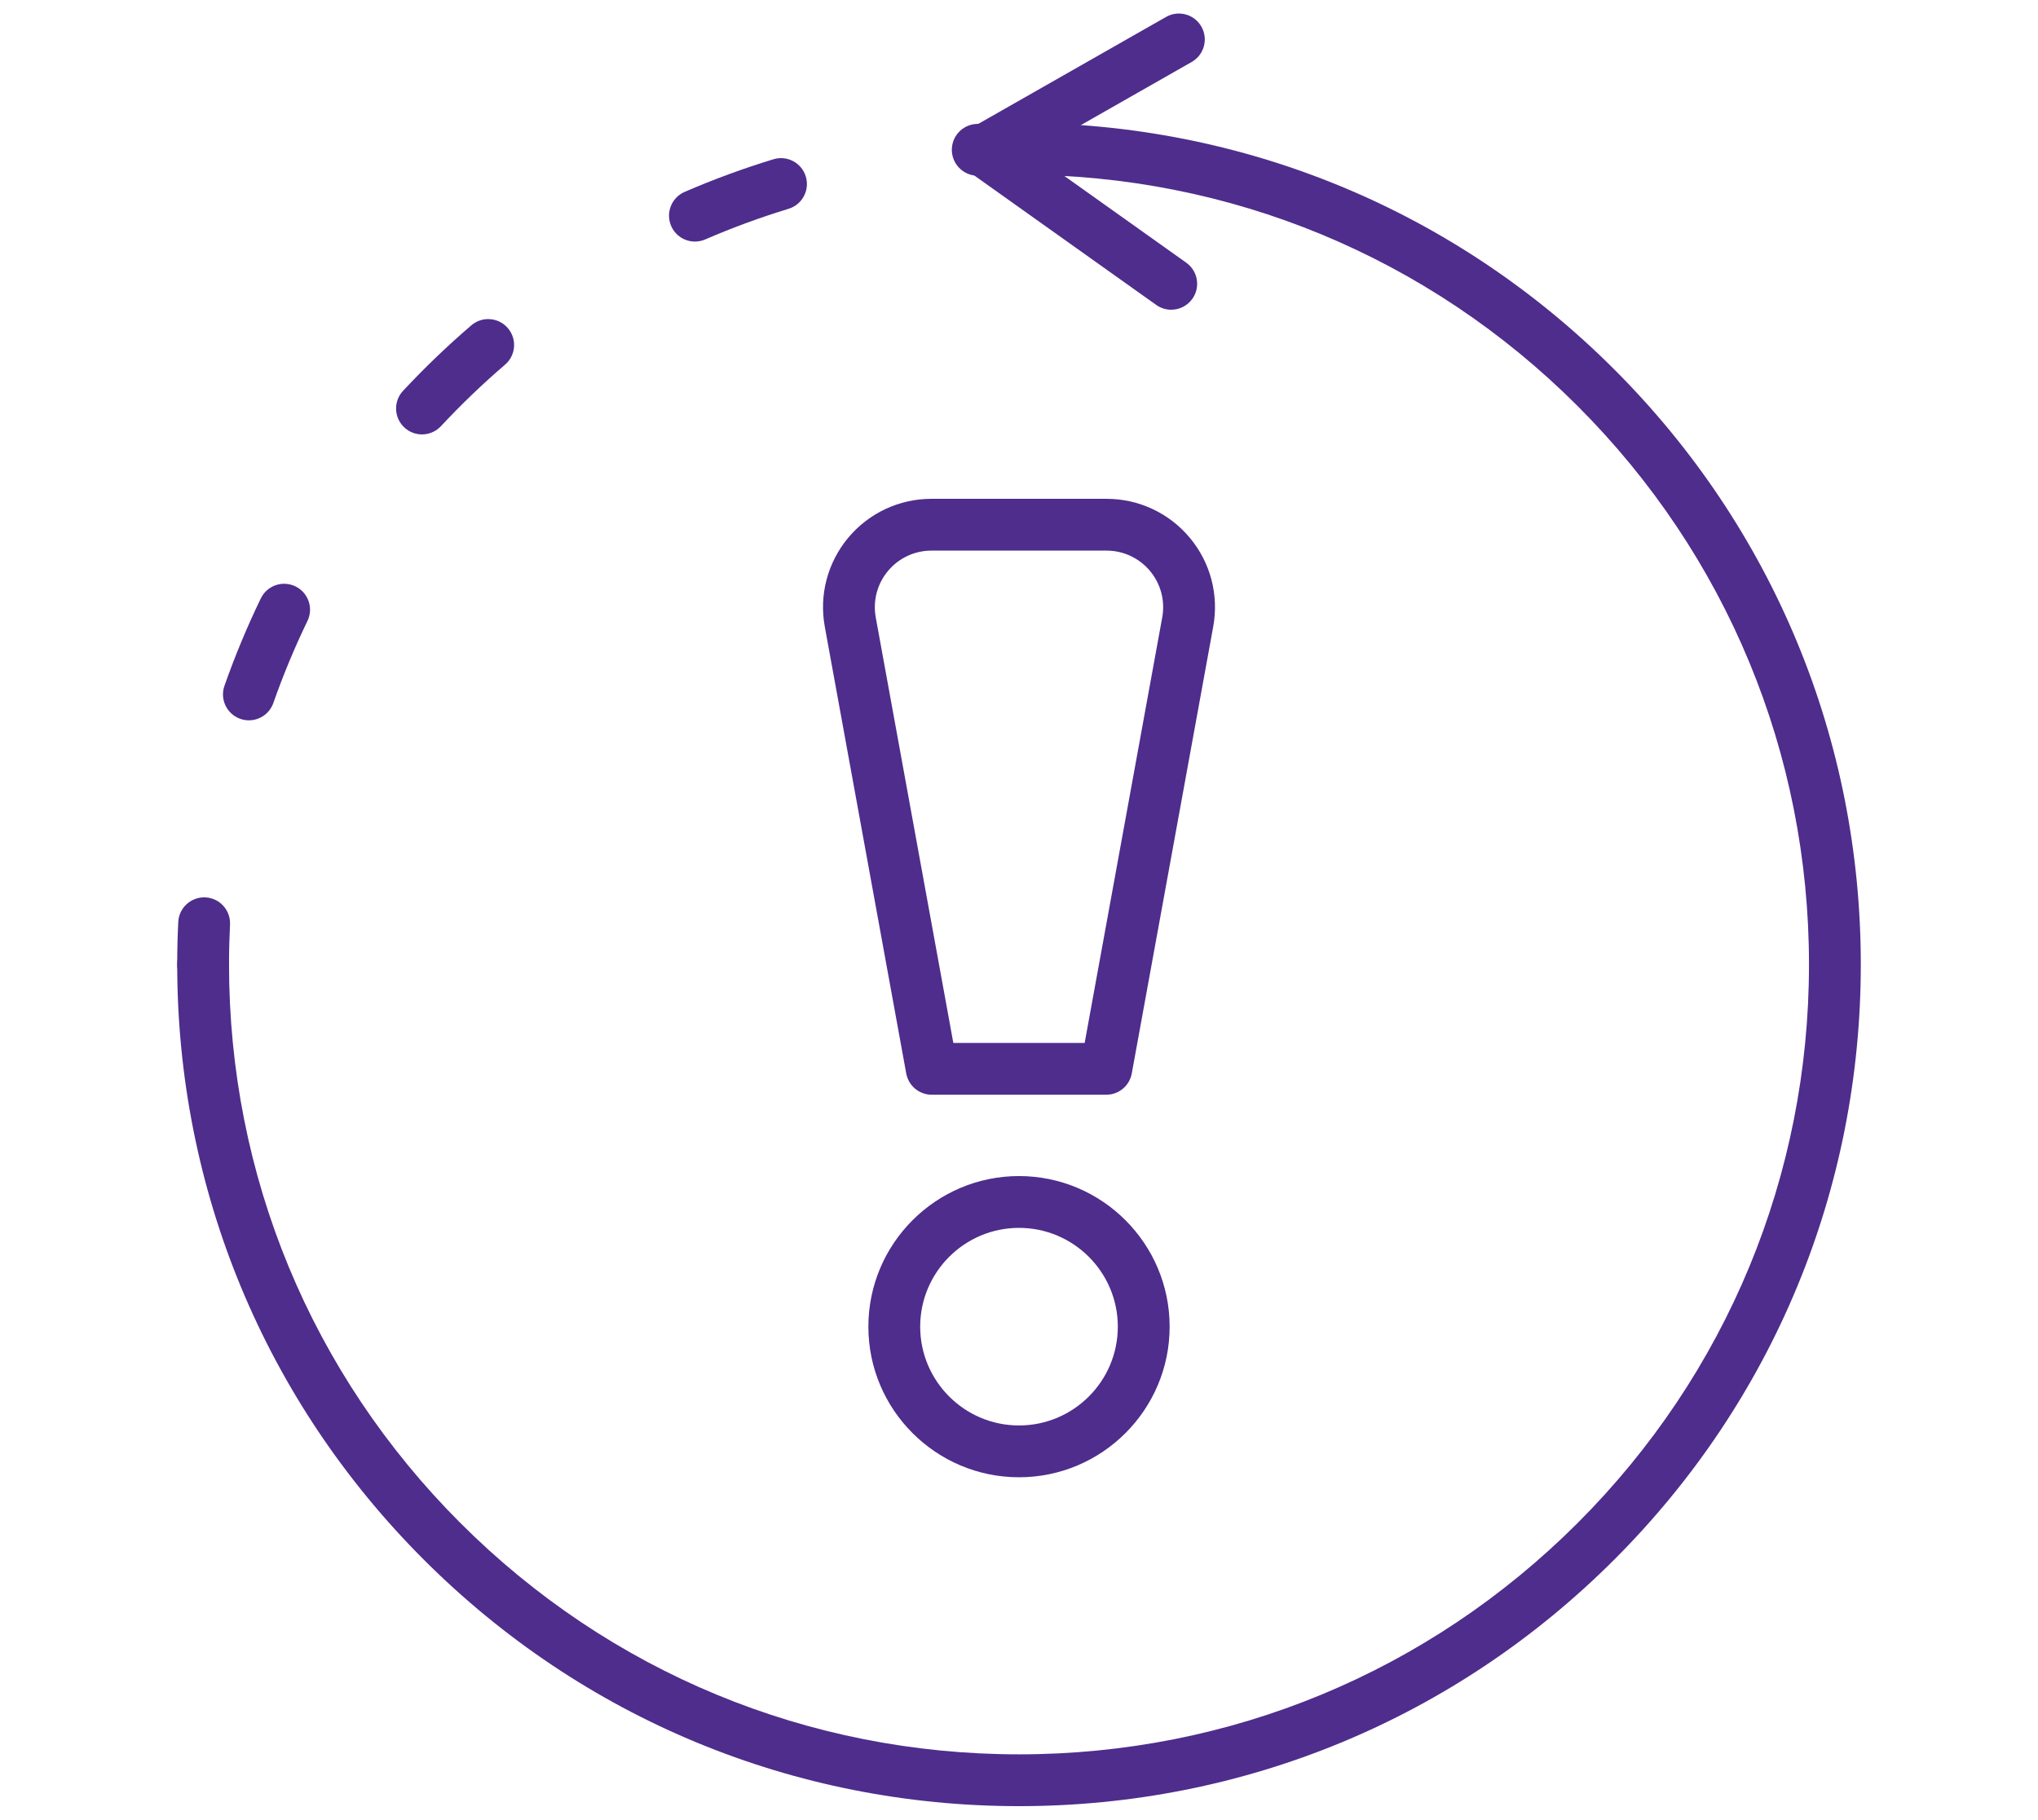 <?xml version="1.0" encoding="UTF-8"?>
<!-- Generator: Adobe Illustrator 27.9.0, SVG Export Plug-In . SVG Version: 6.00 Build 0)  -->
<svg xmlns="http://www.w3.org/2000/svg" xmlns:xlink="http://www.w3.org/1999/xlink" version="1.1" id="Capa_1" x="0px" y="0px" viewBox="0 0 338.656 302.435" style="enable-background:new 0 0 338.656 302.435;" xml:space="preserve">
<style type="text/css">
	.st0{fill:#4E2D8C;}
</style>
<g>
	<g>
		<path class="st0" d="M169.329,245.524c-13.802,0-25.031-11.228-25.031-25.03s11.229-25.03,25.031-25.03s25.03,11.228,25.03,25.03    S183.13,245.524,169.329,245.524z M169.329,204.074c-9.055,0-16.421,7.366-16.421,16.42c0,9.054,7.366,16.42,16.421,16.42    c9.054,0,16.42-7.366,16.42-16.42C185.749,211.44,178.383,204.074,169.329,204.074z"></path>
	</g>
	<g>
		<path class="st0" d="M183.832,181.944h-29.008c-2.08,0-3.862-1.487-4.235-3.533l-13.534-74.258    c-0.96-5.273,0.458-10.658,3.891-14.773c3.433-4.115,8.476-6.476,13.835-6.476h29.094c5.36,0,10.403,2.361,13.837,6.477    c3.433,4.116,4.851,9.5,3.889,14.773l-13.534,74.258C187.694,180.457,185.912,181.944,183.832,181.944z M158.415,173.334h21.825    l12.89-70.725c0.502-2.753-0.239-5.565-2.031-7.714c-1.794-2.149-4.426-3.382-7.225-3.382h-29.094    c-2.798,0-5.432,1.232-7.224,3.381c-1.793,2.149-2.534,4.961-2.032,7.714L158.415,173.334z"></path>
	</g>
	<g>
		<path class="st0" d="M194.621,51.476c-0.863,0-1.735-0.259-2.493-0.798l-31.134-22.153c-1.198-0.852-1.878-2.256-1.804-3.724    c0.074-1.468,0.891-2.797,2.168-3.524l32.406-18.462c2.066-1.178,4.694-0.456,5.872,1.61c1.177,2.066,0.456,4.694-1.61,5.872    L171.482,25.42l25.639,18.243c1.938,1.378,2.391,4.066,1.013,6.003C197.293,50.846,195.968,51.476,194.621,51.476z"></path>
	</g>
	<g>
		<path class="st0" d="M169.328,300.185c-37.364,0-72.491-14.551-98.911-40.971s-40.97-61.547-40.97-98.91    c0-2.378,1.927-4.305,4.305-4.305s4.305,1.927,4.305,4.305c0,35.063,13.655,68.029,38.449,92.823    c24.794,24.793,57.759,38.448,92.823,38.448c35.064,0,68.029-13.655,92.824-38.448c24.793-24.794,38.447-57.76,38.447-92.823    c0-35.064-13.655-68.029-38.447-92.823c-24.795-24.794-57.76-38.449-92.824-38.449c-2.378,0-4.305-1.927-4.305-4.305    s1.927-4.305,4.305-4.305c37.363,0,72.49,14.55,98.911,40.971c26.42,26.42,40.97,61.547,40.97,98.911    c0,37.363-14.55,72.49-40.97,98.91S206.693,300.185,169.328,300.185z"></path>
	</g>
	<g>
		<path class="st0" d="M33.752,164.609c-2.378,0-4.305-1.927-4.305-4.305c0-2.353,0.059-4.733,0.175-7.071    c0.118-2.375,2.138-4.2,4.514-4.086c2.375,0.118,4.204,2.139,4.086,4.514c-0.109,2.196-0.165,4.432-0.165,6.643    C38.057,162.681,36.129,164.609,33.752,164.609z"></path>
	</g>
	<g>
		<path class="st0" d="M41.36,119.719c-0.473,0-0.953-0.078-1.425-0.244c-2.244-0.787-3.424-3.244-2.638-5.487    c1.73-4.932,3.763-9.822,6.043-14.533c1.036-2.14,3.609-3.037,5.75-2c2.14,1.036,3.036,3.61,2,5.75    c-2.138,4.419-4.045,9.006-5.668,13.632C44.801,118.61,43.137,119.719,41.36,119.719z M70.121,72.2    c-1.051,0-2.104-0.383-2.934-1.156c-1.74-1.62-1.835-4.345-0.214-6.084c3.563-3.824,7.381-7.488,11.349-10.889    c1.805-1.548,4.523-1.339,6.07,0.466c1.548,1.805,1.339,4.523-0.466,6.07C80.201,63.8,76.617,67.24,73.272,70.83    C72.424,71.74,71.274,72.2,70.121,72.2z M115.479,40.149c-1.664,0-3.249-0.97-3.952-2.594c-0.945-2.182,0.057-4.716,2.238-5.661    c4.796-2.078,9.763-3.904,14.762-5.426c2.273-0.694,4.68,0.589,5.372,2.864c0.693,2.274-0.589,4.68-2.864,5.372    c-4.689,1.428-9.348,3.141-13.847,5.09C116.63,40.035,116.05,40.149,115.479,40.149z"></path>
	</g>
	<g>
		<path class="st0" d="M162.468,29.202c-2.279,0-4.181-1.789-4.296-4.09c-0.119-2.374,1.71-4.396,4.085-4.515    c2.329-0.116,4.708-0.175,7.072-0.175c2.377,0,4.305,1.927,4.305,4.305s-1.928,4.305-4.305,4.305    c-2.221,0-4.456,0.056-6.642,0.165C162.614,29.2,162.541,29.202,162.468,29.202z"></path>
	</g>
</g>
</svg>
